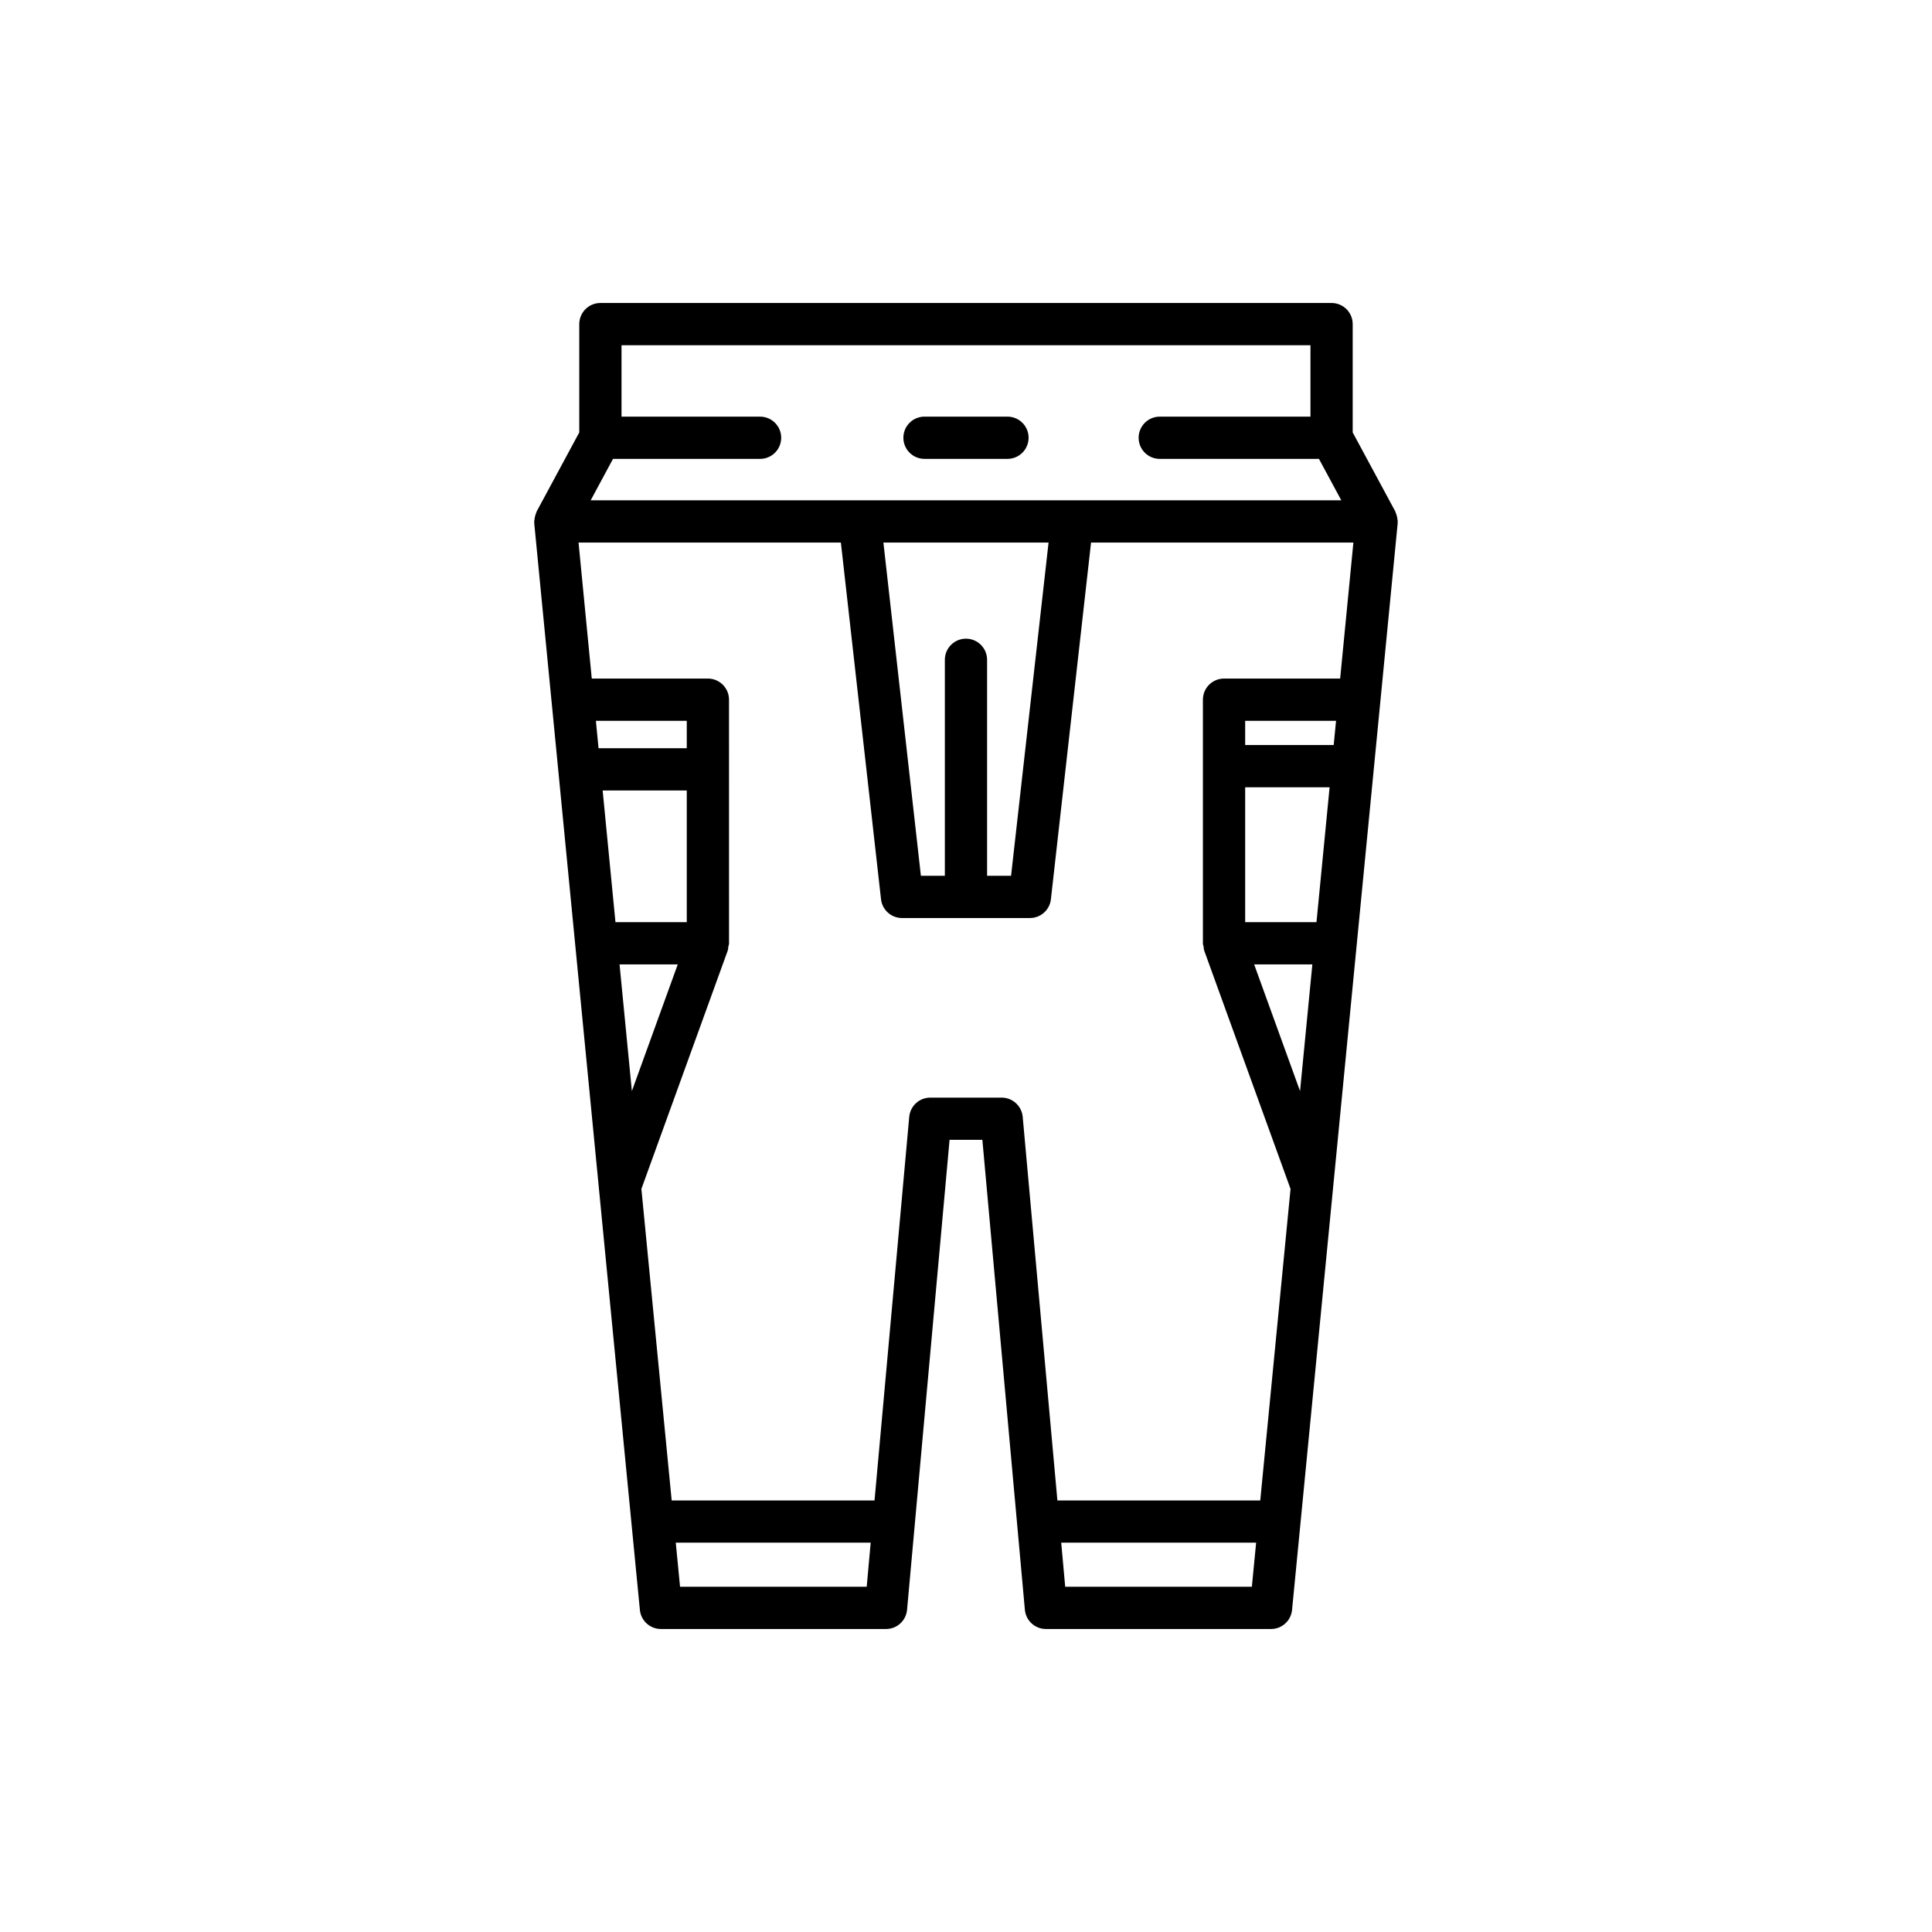 <?xml version="1.0" encoding="UTF-8"?>
<!-- Uploaded to: ICON Repo, www.iconrepo.com, Generator: ICON Repo Mixer Tools -->
<svg fill="#000000" width="800px" height="800px" version="1.1" viewBox="144 144 512 512" xmlns="http://www.w3.org/2000/svg">
 <g>
  <path d="m514.36 281.83c-0.031-0.504-0.129-0.988-0.297-1.465-0.062-0.184-0.113-0.367-0.195-0.539-0.043-0.094-0.059-0.203-0.105-0.297l-11.285-20.93v-28.707c0-3.09-2.508-5.598-5.598-5.598h-193.77c-3.09 0-5.598 2.508-5.598 5.598v28.707l-11.285 20.93c-0.051 0.094-0.062 0.199-0.105 0.297-0.082 0.176-0.129 0.355-0.195 0.539-0.164 0.477-0.262 0.961-0.297 1.465-0.008 0.125-0.074 0.23-0.074 0.359 0 0.078 0.039 0.141 0.043 0.215 0.004 0.109-0.027 0.215-0.016 0.324l4.531 46.613c0 0.027-0.016 0.051-0.016 0.078 0 0.078 0.043 0.145 0.047 0.223l23.43 241c0.277 2.871 2.691 5.059 5.57 5.059h59.66c2.898 0 5.312-2.207 5.574-5.094l11.266-124.54h8.691l11.266 124.54c0.262 2.883 2.68 5.094 5.574 5.094h59.66c2.883 0 5.293-2.188 5.57-5.059l27.988-287.92c0.012-0.109-0.02-0.215-0.016-0.324 0.004-0.074 0.043-0.141 0.043-0.215 0.008-0.125-0.055-0.23-0.062-0.355zm-207.91-16.219h38.977c3.09 0 5.598-2.508 5.598-5.598 0-3.09-2.508-5.598-5.598-5.598h-36.719v-18.926h182.58v18.926h-39.941c-3.09 0-5.598 2.508-5.598 5.598 0 3.09 2.508 5.598 5.598 5.598h42.191l5.918 10.977-198.92 0.004zm93.543 47.645c-3.09 0-5.598 2.508-5.598 5.598v57.234h-6.348l-9.934-88.301h43.766l-9.934 88.301h-6.356v-57.234c0-3.094-2.508-5.598-5.598-5.598zm-98.078 21.762h24.086v7.269h-23.379zm1.793 18.465h22.293v34.895h-18.898zm7.746 79.668-3.266-33.578h15.426zm62.234 131.36h-49.465l-1.137-11.684h51.656zm102.07 0h-49.465l-1.059-11.684h51.656zm12.77-131.36-12.164-33.578h15.426zm4.356-44.773h-18.898v-35.742h22.375zm4.562-46.941h-23.461v-6.418h24.086zm1.711-17.613h-30.773c-3.09 0-5.598 2.508-5.598 5.598v64.555c0 0.332 0.133 0.617 0.188 0.934 0.055 0.324 0.027 0.652 0.145 0.973l22.891 63.191-8.027 82.559h-53.758l-9.195-101.66c-0.262-2.883-2.68-5.094-5.574-5.094h-18.922c-2.898 0-5.312 2.207-5.574 5.094l-9.195 101.66h-53.758l-8.027-82.559 22.891-63.191c0.117-0.32 0.09-0.648 0.145-0.973 0.055-0.316 0.188-0.602 0.188-0.934l-0.004-64.555c0-3.09-2.508-5.598-5.598-5.598h-30.773l-3.504-36.035h69.523l10.637 94.523c0.316 2.832 2.715 4.973 5.562 4.973h33.898c2.848 0 5.246-2.141 5.562-4.973l10.637-94.523h69.523z"/>
  <path d="m410.99 254.41h-21.988c-3.09 0-5.598 2.508-5.598 5.598 0 3.09 2.508 5.598 5.598 5.598h21.988c3.09 0 5.598-2.508 5.598-5.598 0-3.09-2.508-5.598-5.598-5.598z"/>
 </g>
</svg>